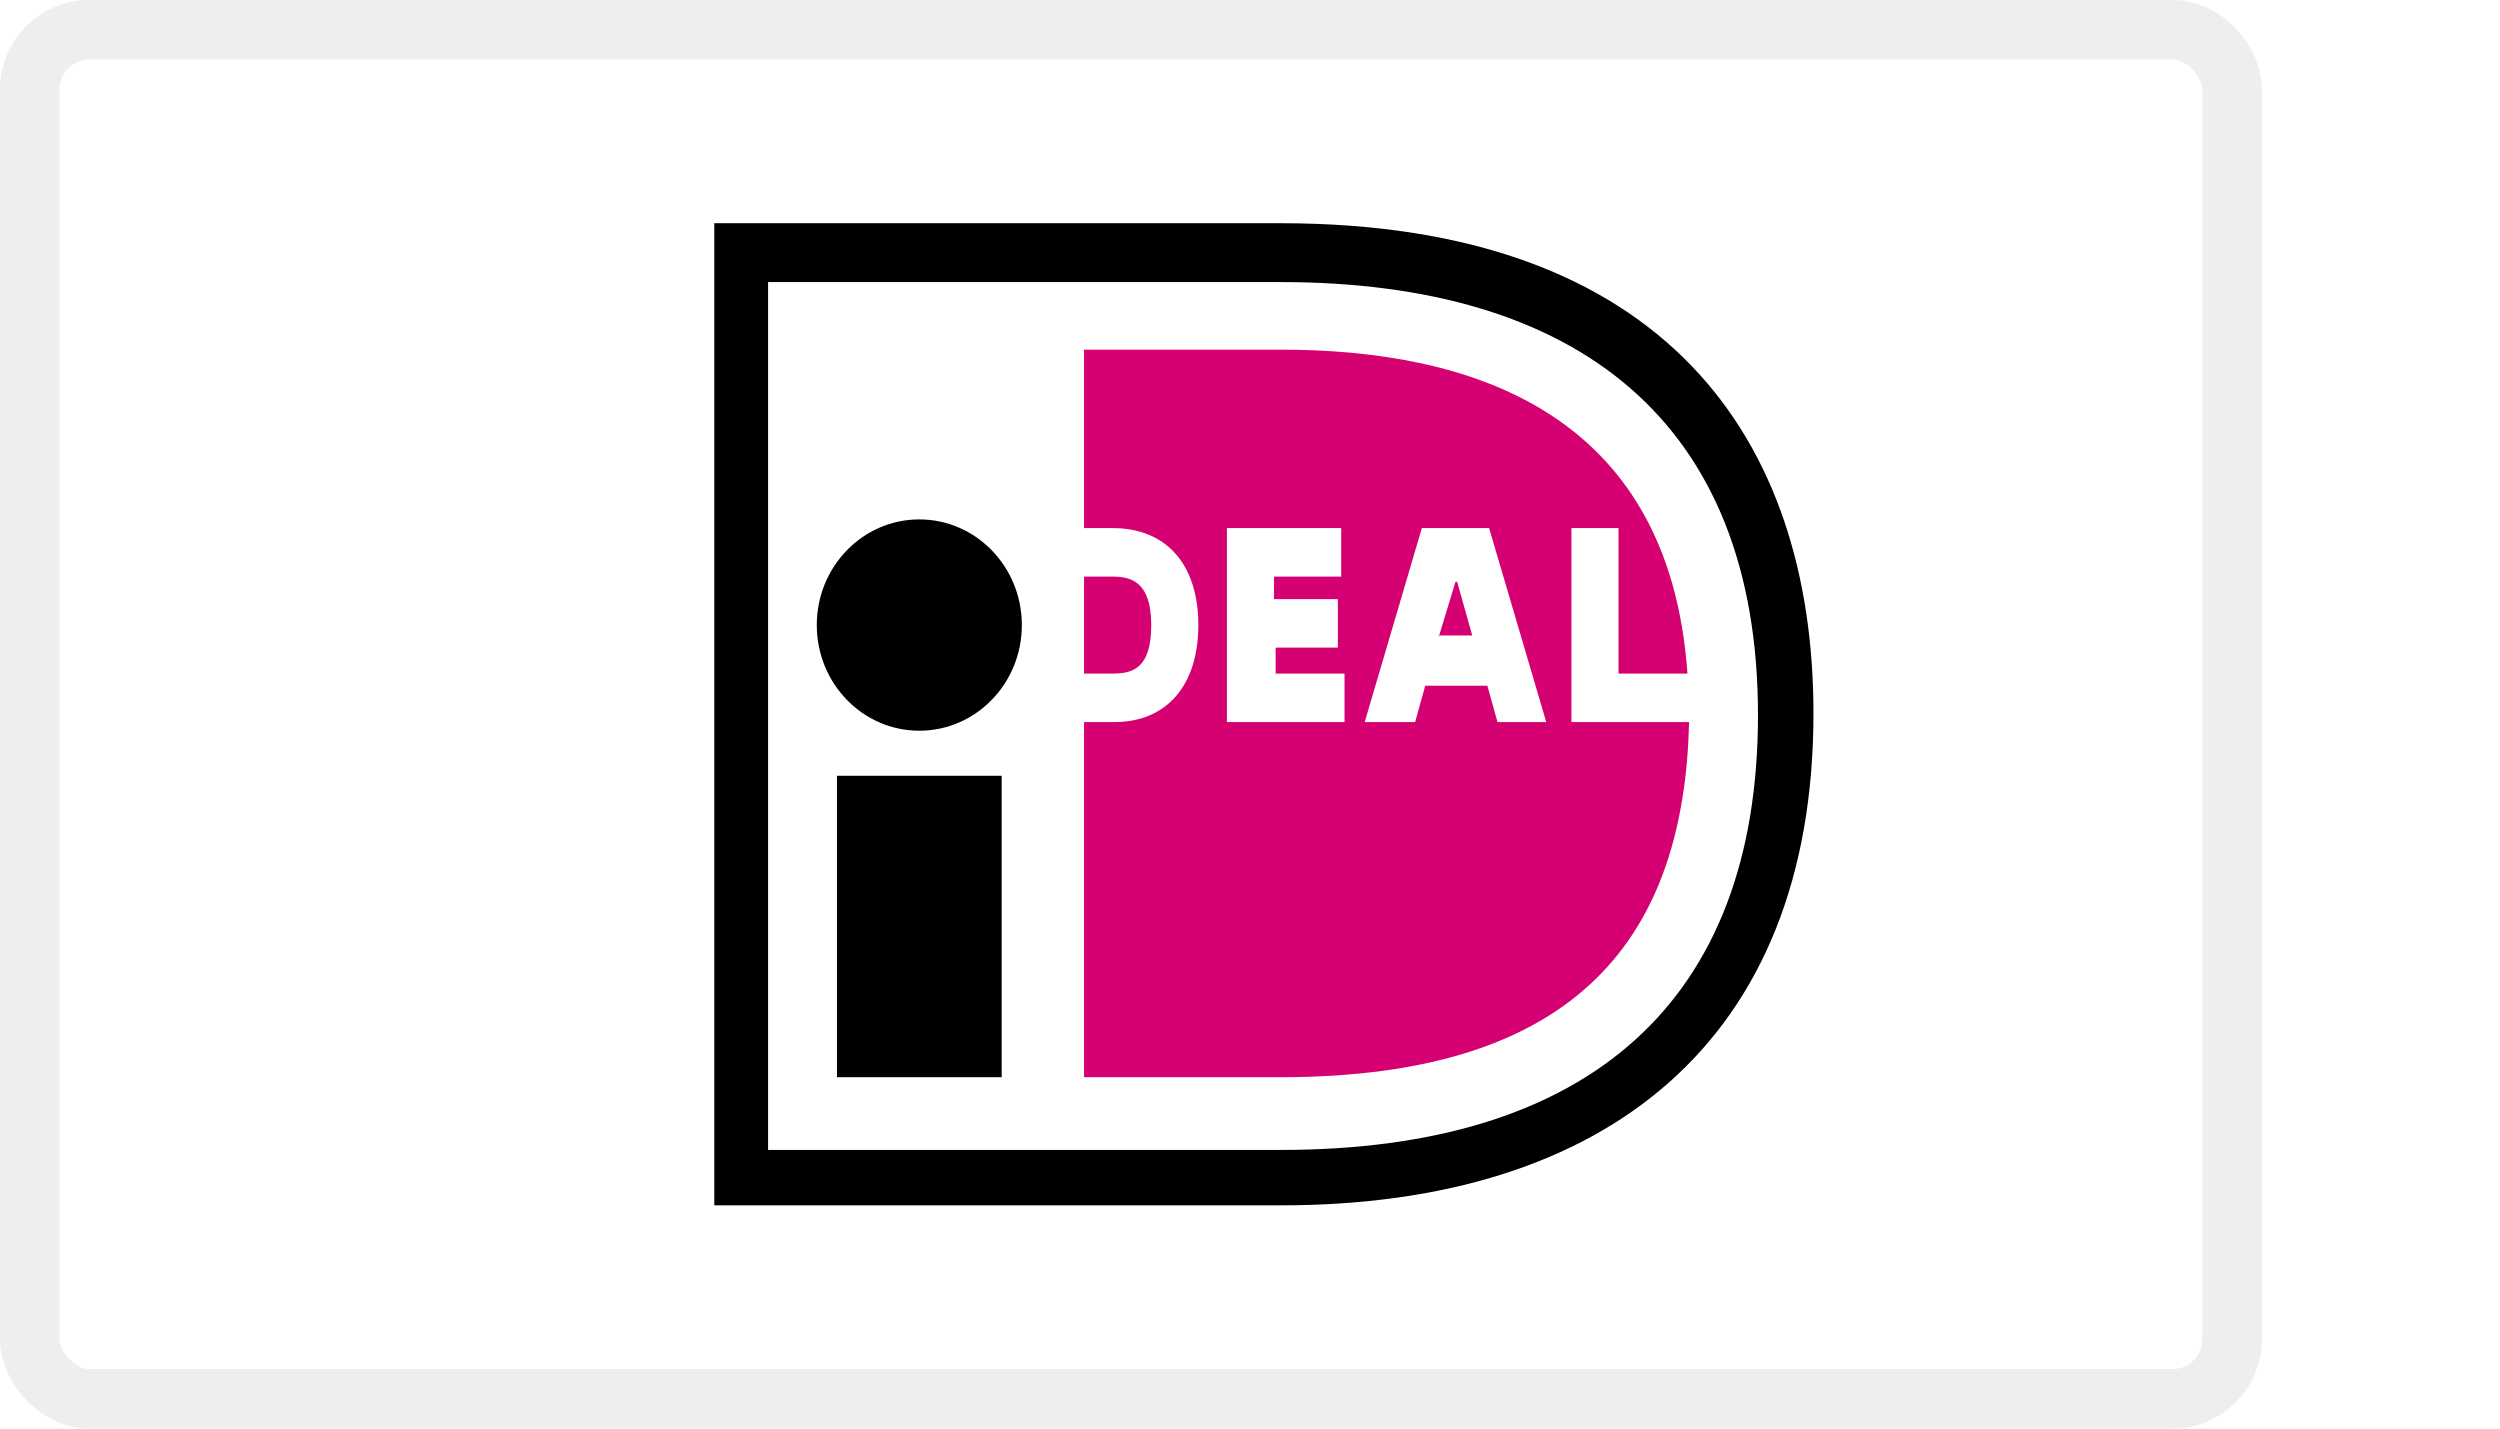 <svg xmlns="http://www.w3.org/2000/svg" fill="none" viewBox="0 0 42 24" height="24" width="42">
    <rect opacity="0.07" stroke="#000" rx="1" height="23" width="37" y="0.5" x="0.5"></rect>
    <path fill="black" d="M15.444 12.276C16.396 12.276 17.167 11.482 17.167 10.501C17.167 9.521 16.396 8.726 15.444 8.726C14.493 8.726 13.722 9.521 13.722 10.501C13.722 11.482 14.493 12.276 15.444 12.276Z"></path>
    <path fill="black" d="M14.061 13.033H16.828V18.097H14.061V13.033Z"></path>
    <path fill="black" d="M12 3.75H21.515C27.981 3.75 30.466 7.388 30.466 11.985C30.466 17.485 26.993 20.25 21.515 20.25H12V3.75ZM12.904 4.739V19.319H21.515C26.711 19.319 29.534 16.816 29.534 12.015C29.534 7.067 26.485 4.739 21.515 4.739H12.904Z" clip-rule="evenodd" fill-rule="evenodd"></path>
    <path fill="#D50072" d="M26.4 8.872H27.191V11.316H28.349C28.038 6.864 24.621 5.874 21.515 5.874H18.212V8.872H18.692C19.596 8.872 20.132 9.483 20.132 10.501C20.132 11.52 19.596 12.131 18.72 12.131H18.212V18.097H21.515C26.57 18.097 28.292 15.681 28.377 12.131H26.4V8.872ZM22.588 11.316V12.131H20.612V8.872H22.532V9.687H21.403V10.065H22.476V10.88H21.431V11.316H22.588ZM22.927 12.131L23.887 8.872H25.017L25.977 12.131H25.158L24.988 11.52H23.944L23.774 12.131H22.927ZM24.178 10.676H24.17V10.705L24.178 10.676ZM24.178 10.676H24.734L24.48 9.774H24.452L24.178 10.676ZM18.212 11.316V9.687H18.692C19.003 9.687 19.341 9.774 19.341 10.501C19.341 11.229 19.031 11.316 18.692 11.316H18.212Z" clip-rule="evenodd" fill-rule="evenodd"></path>
</svg>